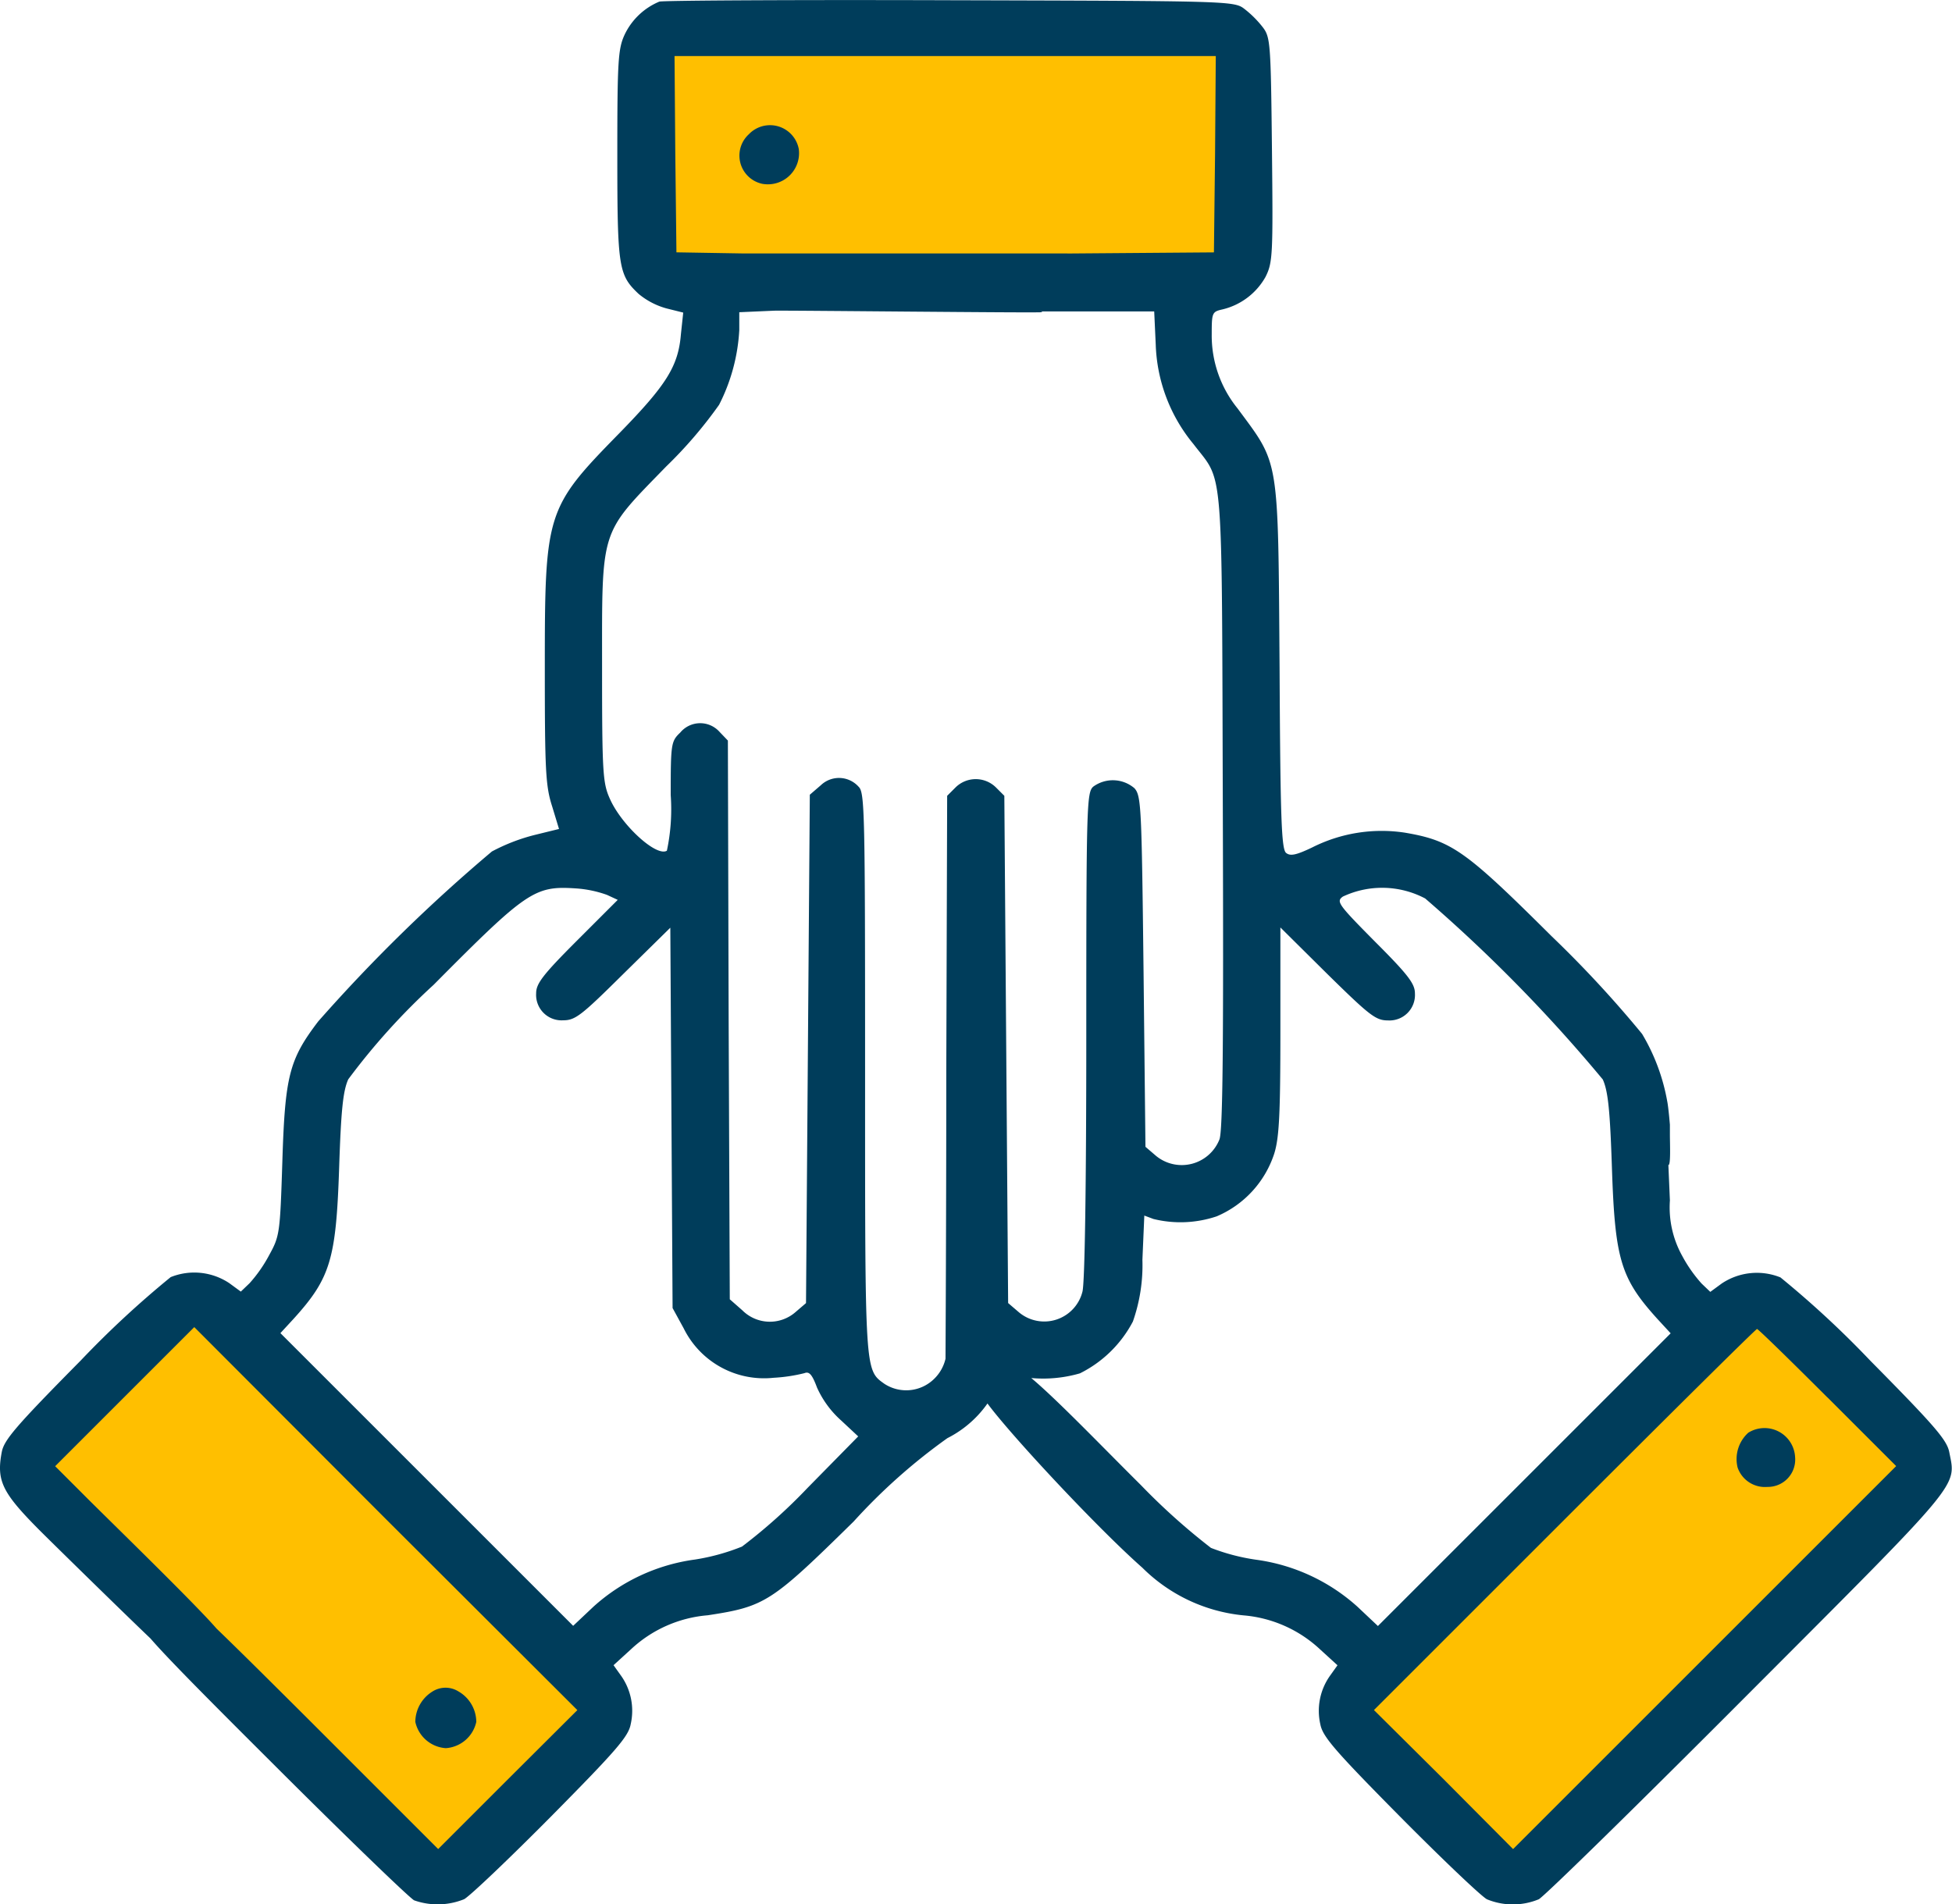 <svg xmlns="http://www.w3.org/2000/svg" width="84.266" height="82.221" viewBox="0 0 84.266 82.221">
  <g id="MIX_OF_DIFF_CULTURE" data-name="MIX OF DIFF CULTURE" transform="translate(12800 10504)">
    <path id="Path_86348" data-name="Path 86348" d="M-12628.5-10493.465v10.447h25.43v-10.447Z" transform="translate(-143.276 -8.802)" fill="#ffbf00"/>
    <path id="Path_86347" data-name="Path 86347" d="M-12793.182-10156.279l17.586,17.73,7.332-7.476-17.826-17.97Z" transform="translate(-5.696 -284.059)" fill="#ffbf00"/>
    <path id="Path_86346" data-name="Path 86346" d="M-12445.6-10147.3l6.354,6.976,18.379-17.939-7.478-7.726Z" transform="translate(-296.087 -282.391)" fill="#ffbf00"/>
    <g id="united" transform="translate(-12800 -10504)">
      <path id="Path_86322" data-name="Path 86322" d="M28.5-505.656a2.885,2.885,0,0,0-1.5,1.432c-.28.609-.313,1.135-.313,5.167,0,4.887.049,5.2.921,6.022a3.215,3.215,0,0,0,1.2.625l.724.181-.1.938c-.115,1.382-.625,2.188-2.666,4.278-3.159,3.225-3.209,3.406-3.209,10.136,0,4.393.033,5.084.313,5.957l.3.987-1.07.263a8.131,8.131,0,0,0-1.826.708,70.673,70.673,0,0,0-7.5,7.339c-1.251,1.645-1.432,2.353-1.547,6.039-.1,3.126-.115,3.225-.576,4.064a6.082,6.082,0,0,1-.839,1.2l-.378.362-.494-.362a2.724,2.724,0,0,0-2.534-.263,41.944,41.944,0,0,0-3.883,3.6C.739-444.165.212-443.556.114-443.03c-.23,1.218,0,1.728,1.563,3.307.5.507,4.838,4.754,5.145,5.009.337.28-.121-.955.129-.955.708,0,.71.488.71-.236,0-.092,1.936.884,1.91.753-.056-.314-5.116-5.217-5.952-6.067l-1.2-1.2,3.011-3.011,2.995-2.995,8.26,8.277,8.277,8.26L21.965-428.9l-3.011,3.011-5.644-5.644c-4.936-4.92-5.693-5.628-6.138-5.628A1.277,1.277,0,0,0,5.955-435.9c0,.411.806,1.283,5.808,6.269,3.176,3.176,5.957,5.858,6.154,5.957a3.046,3.046,0,0,0,2.156-.049c.247-.132,1.942-1.744,3.768-3.587,2.814-2.847,3.324-3.439,3.423-3.966a2.618,2.618,0,0,0-.411-2.09l-.329-.461.757-.691a5.508,5.508,0,0,1,3.307-1.464c2.485-.378,2.748-.559,6.3-4.048a25.125,25.125,0,0,1,4.048-3.6,4.711,4.711,0,0,0,2.2-2.337c.165-.494.23-.527.592-.395a5.71,5.71,0,0,0,2.929-.066,5.184,5.184,0,0,0,2.287-2.238,7.348,7.348,0,0,0,.411-2.666l.082-1.909.395.148a4.9,4.9,0,0,0,2.731-.115,4.432,4.432,0,0,0,2.485-2.715c.214-.691.263-1.744.263-5.315v-4.443l2.024,2.007c1.826,1.794,2.09,2.007,2.616,2.007a1.1,1.1,0,0,0,1.168-1.168c0-.411-.28-.79-1.711-2.221-1.613-1.629-1.695-1.744-1.4-1.958a3.978,3.978,0,0,1,3.554.082,66.017,66.017,0,0,1,7.668,7.816c.23.51.313,1.366.395,3.867.132,3.9.378,4.722,1.958,6.467l.576.625-6.319,6.319-6.319,6.319-.872-.823a8.162,8.162,0,0,0-4.393-2.04,8.812,8.812,0,0,1-1.942-.51,27.972,27.972,0,0,1-3.028-2.715c-2.271-2.254-5-5.144-5.562-5.144a1.273,1.273,0,0,0-1.319,1.178c0,.444,4.692,5.546,6.947,7.537a7.169,7.169,0,0,0,4.36,2.057,5.508,5.508,0,0,1,3.307,1.464l.757.691-.329.461a2.618,2.618,0,0,0-.411,2.09c.1.527.609,1.119,3.423,3.966,1.826,1.843,3.521,3.456,3.768,3.587a2.929,2.929,0,0,0,2.238,0c.247-.132,4.311-4.114,9.034-8.853,9.313-9.33,8.984-8.935,8.688-10.449-.1-.527-.625-1.135-3.406-3.949a41.945,41.945,0,0,0-3.883-3.6,2.724,2.724,0,0,0-2.534.263l-.494.362-.378-.362a6.082,6.082,0,0,1-.839-1.2,4.305,4.305,0,0,1-.527-2.386l-.066-1.53c.107.028.067-.892.066-1.289,0-.453,0-.451,0-.451s-.062-.751-.115-1.009a8.615,8.615,0,0,0-1.086-2.912,48.653,48.653,0,0,0-3.9-4.212c-3.719-3.7-4.311-4.13-6.335-4.476a6.658,6.658,0,0,0-4.015.642c-.691.329-.938.378-1.119.23-.2-.165-.247-1.53-.28-8.03-.066-9.182,0-8.7-1.81-11.156a4.99,4.99,0,0,1-1.119-3.209c0-.921.016-.971.461-1.07a2.9,2.9,0,0,0,1.859-1.4c.313-.625.329-.921.28-5.5s-.066-4.854-.395-5.282a4.486,4.486,0,0,0-.79-.79c-.444-.346-.609-.346-12.736-.378C34.273-505.738,28.63-505.705,28.5-505.656Zm23.991,6.582-.049,4.245-6.319.049c-6.236.033-6.335.049-6.713.395a1.1,1.1,0,0,0,.3,1.859c.378.2,1.382.247,5.3.247h4.854l.066,1.432a7.092,7.092,0,0,0,1.629,4.295c1.316,1.728,1.218.477,1.267,15.829.033,10.153,0,13.855-.148,14.2a1.749,1.749,0,0,1-2.731.708l-.461-.395-.082-7.569c-.082-7.141-.1-7.586-.395-7.915a1.433,1.433,0,0,0-1.777-.066c-.28.247-.3.806-.3,10.728,0,6.664-.066,10.679-.165,11.074a1.7,1.7,0,0,1-2.748.889l-.461-.395-.082-10.959-.082-10.942-.362-.362a1.241,1.241,0,0,0-1.744,0l-.362.362L40.888-459.4c0,6.582-.033,12.127-.033,12.341a1.768,1.768,0,0,1-.494.872,1.721,1.721,0,0,1-2.139.214c-.856-.609-.839-.461-.839-13.443,0-11.288-.016-12.094-.28-12.341a1.135,1.135,0,0,0-1.629-.066l-.477.411-.082,10.975-.082,10.975-.461.395a1.68,1.68,0,0,1-2.287-.082l-.543-.477-.049-12.061L31.46-473.75l-.362-.378a1.119,1.119,0,0,0-1.695.033c-.395.378-.411.477-.411,2.7a8.606,8.606,0,0,1-.165,2.4c-.444.28-1.942-1.086-2.452-2.221-.313-.691-.346-1.07-.346-5.677,0-6.088-.115-5.726,2.764-8.688a18.923,18.923,0,0,0,2.287-2.666,8.04,8.04,0,0,0,.872-3.225v-.773l1.5-.066c.491-.017,11.26.1,11.551.066.4-.051-3.88-.5-3.634-.777.477-.559.226-.4-.218-.96l4.971-.8H32.151l-2.912-.049-.049-4.245-.033-4.229H52.522ZM26.244-467.086l.461.214-1.761,1.761c-1.481,1.481-1.761,1.859-1.761,2.271a1.1,1.1,0,0,0,1.168,1.168c.527,0,.79-.214,2.6-2.007l2.024-1.991.049,8.211.049,8.211.477.872a3.868,3.868,0,0,0,3.883,2.139,7.007,7.007,0,0,0,1.333-.2c.2-.082.329.049.543.625a4.217,4.217,0,0,0,1.037,1.415l.74.691L34.9-441.483a23.511,23.511,0,0,1-2.83,2.534,9.205,9.205,0,0,1-2.024.559,8.163,8.163,0,0,0-4.393,2.04l-.872.823-6.319-6.319-6.319-6.319.576-.625c1.58-1.744,1.826-2.567,1.958-6.467.082-2.5.165-3.357.395-3.867a28.793,28.793,0,0,1,3.686-4.081c4.015-4.048,4.36-4.278,6.121-4.163A4.932,4.932,0,0,1,26.244-467.086Zm52.688,21.7,2.962,2.962-8.277,8.277-8.26,8.26L62.362-428.9,59.35-431.89l8.227-8.227c4.525-4.525,8.26-8.227,8.31-8.227S77.3-447.012,78.931-445.383Z" transform="translate(-0.038 505.726)" fill="#003d5b"/>
      <path id="Path_86323" data-name="Path 86323" d="M194.451-472.51a1.246,1.246,0,0,0,.576,2.139,1.346,1.346,0,0,0,1.58-1.5A1.263,1.263,0,0,0,194.451-472.51Z" transform="translate(-162.124 478.307)" fill="#003d5b"/>
      <path id="Path_86324" data-name="Path 86324" d="M456.088-130.9a1.534,1.534,0,0,0-.461,1.5,1.247,1.247,0,0,0,1.283.839,1.181,1.181,0,0,0,1.2-1.283A1.322,1.322,0,0,0,456.088-130.9Z" transform="translate(-380.617 192.762)" fill="#003d5b"/>
      <path id="Path_86345" data-name="Path 86345" d="M109.724-62.688a1.553,1.553,0,0,0-.724,1.3,1.445,1.445,0,0,0,1.316,1.135,1.445,1.445,0,0,0,1.316-1.135,1.529,1.529,0,0,0-.773-1.316A1.05,1.05,0,0,0,109.724-62.688Z" transform="translate(-91.071 135.734)" fill="#003d5b"/>
    </g>
  </g>
</svg>
